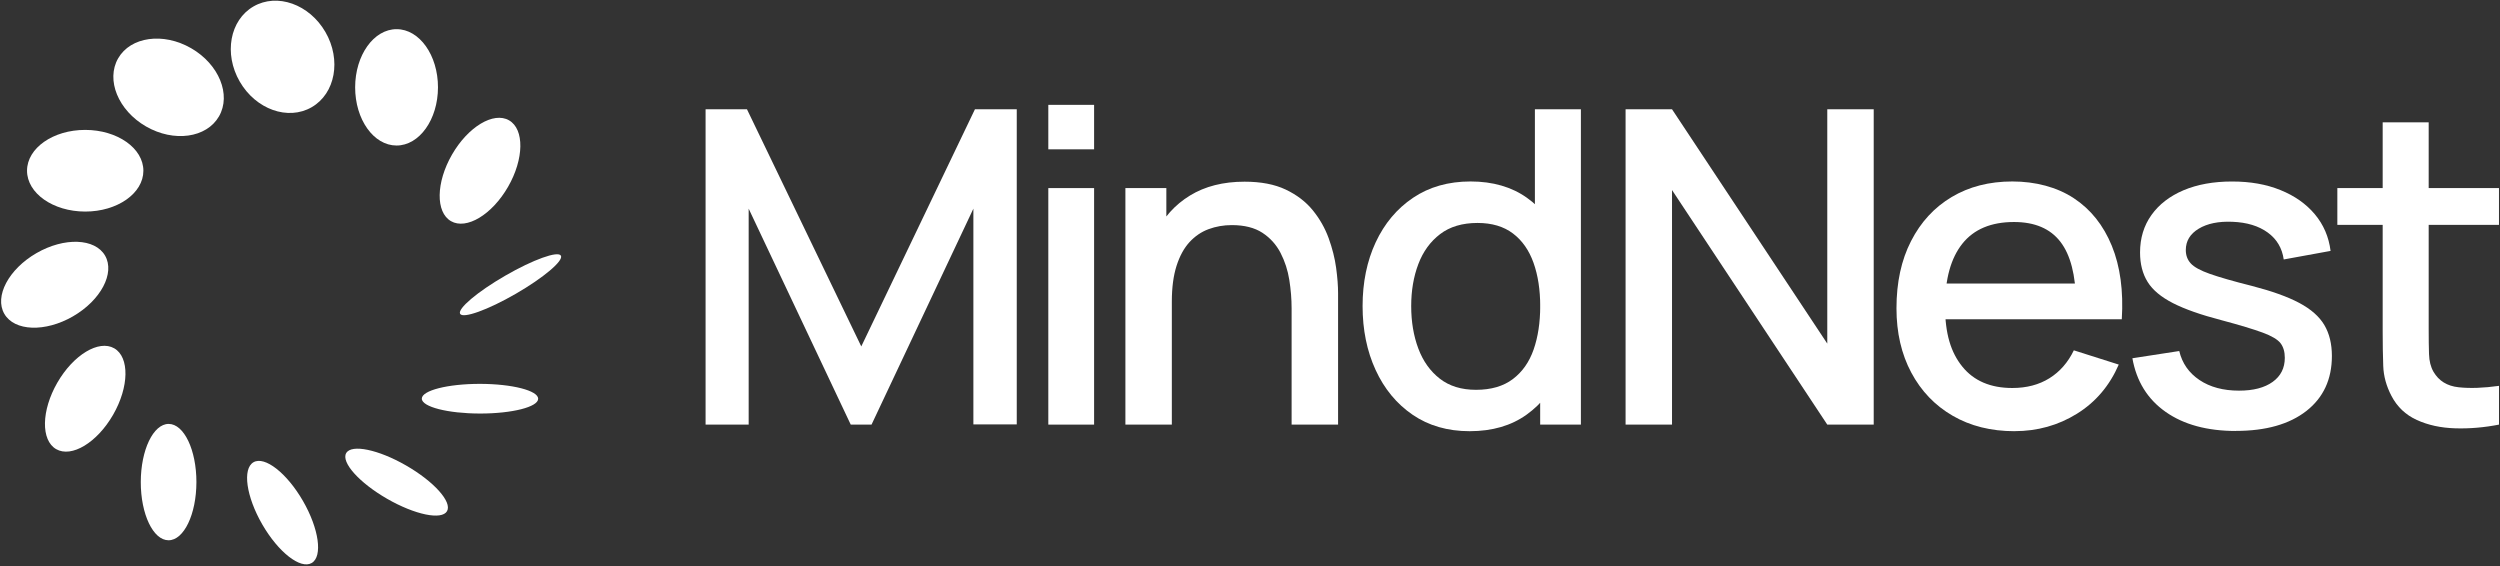 <svg width="1201" height="272" viewBox="0 0 1201 272" fill="none" xmlns="http://www.w3.org/2000/svg">
<rect x="0" y="0" width="1201" height="272" fill="#333333" stroke="none"/>
<g clip-path="url(#clip0_1_13011)">
<path d="M338.961 203.983V52.485H358.84L413.758 166.428L468.362 52.485H488.45V203.879H467.611V100.242L418.684 203.983H408.692L359.661 100.242V203.983H338.926H338.961Z" fill="white"/>
<path d="M503.612 71.735V50.372H525.604V71.735H503.612ZM503.612 203.983V90.356H525.604V203.983H503.612Z" fill="white"/>
<path d="M540.644 203.983V90.356H560.313V123.177H562.95V203.983H540.644ZM620.489 203.983V148.121C620.489 143.702 620.122 139.16 619.389 134.497C618.655 129.833 617.24 125.501 615.179 121.501C613.1 117.5 610.201 114.286 606.445 111.823C602.689 109.378 597.799 108.138 591.772 108.138C587.842 108.138 584.121 108.784 580.628 110.077C577.117 111.369 574.06 113.465 571.422 116.33C568.785 119.212 566.723 123.003 565.221 127.684C563.719 132.383 562.95 138.095 562.95 144.838L549.273 139.685C549.273 129.379 551.195 120.278 555.055 112.382C558.915 104.487 564.453 98.338 571.684 93.919C578.898 89.5 587.632 87.281 597.886 87.281C605.746 87.281 612.332 88.539 617.659 91.072C622.987 93.605 627.319 96.906 630.655 101.011C633.992 105.116 636.524 109.588 638.289 114.426C640.036 119.265 641.241 123.998 641.87 128.627C642.498 133.256 642.813 137.326 642.813 140.837V203.966H620.507L620.489 203.983Z" fill="white"/>
<path d="M706.029 207.145C695.443 207.145 686.308 204.507 678.622 199.25C670.936 193.992 665.014 186.812 660.84 177.729C656.665 168.646 654.586 158.427 654.586 147.056C654.586 135.684 656.682 125.396 660.892 116.382C665.102 107.369 671.076 100.242 678.831 95.019C686.587 89.797 695.793 87.176 706.448 87.176C717.103 87.176 726.204 89.797 733.54 95.019C740.877 100.242 746.414 107.387 750.17 116.435C753.925 125.483 755.794 135.684 755.794 147.056C755.794 158.427 753.908 168.629 750.117 177.677C746.327 186.725 740.755 193.904 733.383 199.197C726.012 204.49 716.894 207.145 706.029 207.145ZM709.086 187.267C716.317 187.267 722.204 185.555 726.763 182.114C731.322 178.673 734.658 173.939 736.754 167.912C738.851 161.886 739.916 154.934 739.916 147.091C739.916 139.248 738.851 132.296 736.702 126.252C734.554 120.225 731.27 115.527 726.815 112.155C722.361 108.784 716.701 107.107 709.819 107.107C702.518 107.107 696.526 108.889 691.827 112.47C687.129 116.051 683.635 120.854 681.364 126.881C679.076 132.907 677.941 139.65 677.941 147.073C677.941 154.497 679.076 161.362 681.364 167.441C683.635 173.502 687.076 178.323 691.67 181.904C696.264 185.485 702.064 187.267 709.086 187.267ZM739.899 203.983V122.234H737.366V52.485H759.463V203.983H739.899Z" fill="white"/>
<path d="M780.93 203.983V52.485H803.237L877.824 165.065V52.485H900.131V203.983H877.824L803.237 91.299V203.983H780.93Z" fill="white"/>
<path d="M967.783 207.145C956.481 207.145 946.577 204.665 938.053 199.721C929.529 194.778 922.908 187.861 918.175 178.987C913.441 170.113 911.065 159.825 911.065 148.104C911.065 135.684 913.388 124.924 918.07 115.806C922.734 106.688 929.232 99.631 937.581 94.653C945.931 89.674 955.643 87.176 966.717 87.176C977.792 87.176 988.15 89.867 996.273 95.229C1004.41 100.592 1010.49 108.225 1014.53 118.112C1018.56 127.999 1020.15 139.754 1019.31 153.362H997.321V145.362C997.181 132.173 994.666 122.426 989.792 116.121C984.919 109.815 977.495 106.653 967.538 106.653C956.534 106.653 948.254 110.129 942.717 117.064C937.18 124.016 934.402 134.042 934.402 147.161C934.402 160.279 937.18 169.31 942.717 176.14C948.254 182.97 956.254 186.393 966.7 186.393C973.565 186.393 979.521 184.839 984.535 181.712C989.548 178.585 993.461 174.113 996.273 168.297L1017.85 175.144C1013.43 185.31 1006.74 193.188 997.758 198.76C988.779 204.333 978.788 207.128 967.766 207.128L967.783 207.145ZM927.293 153.379V136.226H1008.41V153.379H927.293Z" fill="white"/>
<path d="M1074.16 207.04C1060.34 207.04 1049.08 203.983 1040.4 197.887C1031.7 191.791 1026.37 183.197 1024.4 172.105L1046.91 168.629C1048.31 174.515 1051.56 179.162 1056.64 182.568C1061.72 185.974 1068.07 187.668 1075.63 187.668C1082.49 187.668 1087.89 186.271 1091.79 183.459C1095.68 180.664 1097.62 176.804 1097.62 171.895C1097.62 169.013 1096.94 166.69 1095.58 164.89C1094.21 163.109 1091.35 161.397 1087 159.79C1082.65 158.183 1076.01 156.174 1067.12 153.798C1057.38 151.266 1049.64 148.558 1043.92 145.641C1038.21 142.724 1034.14 139.335 1031.72 135.44C1029.29 131.545 1028.08 126.828 1028.08 121.291C1028.08 114.409 1029.9 108.417 1033.55 103.299C1037.2 98.181 1042.34 94.216 1048.96 91.404C1055.58 88.609 1063.35 87.194 1072.26 87.194C1081.17 87.194 1088.71 88.556 1095.51 91.299C1102.3 94.041 1107.82 97.902 1112.03 102.915C1116.24 107.928 1118.76 113.797 1119.61 120.54L1097.1 124.645C1096.33 119.177 1093.76 114.863 1089.41 111.701C1085.06 108.54 1079.42 106.828 1072.47 106.548C1065.79 106.269 1060.4 107.369 1056.26 109.867C1052.12 112.365 1050.06 115.771 1050.06 120.121C1050.06 122.653 1050.84 124.785 1052.43 126.531C1054 128.278 1057.08 129.972 1061.64 131.579C1066.2 133.187 1072.92 135.125 1081.83 137.361C1091.37 139.824 1098.95 142.532 1104.56 145.519C1110.16 148.506 1114.18 152.034 1116.61 156.139C1119.04 160.244 1120.24 165.205 1120.24 171.022C1120.24 182.236 1116.15 191.04 1107.98 197.433C1099.8 203.809 1088.54 207.005 1074.16 207.005V207.04Z" fill="white"/>
<path d="M1122.86 108.033V90.356H1200.51V108.033H1122.86ZM1200.52 203.983C1193.36 205.381 1186.36 205.975 1179.47 205.765C1172.59 205.555 1166.46 204.228 1161.06 201.765C1155.67 199.302 1151.6 195.459 1148.85 190.184C1146.39 185.485 1145.08 180.699 1144.91 175.825C1144.73 170.952 1144.64 165.432 1144.64 159.248V58.774H1166.74V158.2C1166.74 162.759 1166.79 166.725 1166.9 170.096C1167 173.467 1167.72 176.297 1169.06 178.62C1171.6 182.97 1175.6 185.45 1181.12 186.044C1186.62 186.638 1193.1 186.411 1200.52 185.363V203.983Z" fill="white"/>
<path d="M244.055 89.773C251.758 76.397 251.979 62.084 244.547 57.804C237.115 53.523 224.845 60.897 217.142 74.272C209.438 87.648 209.218 101.961 216.649 106.241C224.081 110.522 236.351 103.148 244.055 89.773Z" fill="white"/>
<path d="M210.405 41.982C210.421 26.547 201.527 14.024 190.539 14.013C179.551 14.001 170.63 26.505 170.614 41.94C170.598 57.376 179.492 69.898 190.48 69.91C201.468 69.921 210.389 57.417 210.405 41.982Z" fill="white"/>
<path d="M149.729 51.504C161.1 44.939 164.061 28.78 156.343 15.413C148.626 2.045 133.151 -3.47 121.781 3.095C110.41 9.66 107.448 25.819 115.166 39.186C122.884 52.554 138.358 58.068 149.729 51.504Z" fill="white"/>
<path d="M105.204 55.904C111.184 45.521 105.189 30.859 91.813 23.155C78.438 15.452 62.747 17.623 56.767 28.006C50.787 38.389 56.782 53.051 70.157 60.755C83.533 68.459 99.224 66.287 105.204 55.904Z" fill="white"/>
<path d="M68.882 82.051C68.893 71.217 56.39 62.422 40.954 62.405C25.519 62.389 12.997 71.159 12.985 81.992C12.974 92.826 25.478 101.622 40.913 101.638C56.349 101.654 68.871 92.885 68.882 82.051Z" fill="white"/>
<path d="M35.049 151.98C48.416 144.262 55.327 131.206 50.484 122.817C45.641 114.429 30.879 113.886 17.511 121.604C4.144 129.321 -2.767 142.378 2.076 150.766C6.919 159.154 21.681 159.697 35.049 151.98Z" fill="white"/>
<path d="M54.331 199.266C62.035 185.89 62.282 171.593 54.884 167.332C47.486 163.071 35.243 170.459 27.539 183.835C19.836 197.211 19.588 211.508 26.986 215.769C34.385 220.03 46.627 212.642 54.331 199.266Z" fill="white"/>
<path d="M94.357 231.612C94.373 216.176 88.404 203.657 81.023 203.649C73.643 203.641 67.647 216.148 67.631 231.584C67.615 247.019 73.585 259.538 80.965 259.546C88.345 259.554 94.341 247.047 94.357 231.612Z" fill="white"/>
<path d="M149.729 270.47C155.126 267.354 153.245 253.992 145.527 240.624C137.809 227.257 127.178 218.946 121.781 222.062C116.383 225.178 118.265 238.541 125.982 251.909C133.7 265.276 144.332 273.587 149.729 270.47Z" fill="white"/>
<path d="M214.749 245.567C217.287 241.161 208.501 231.345 195.125 223.641C181.75 215.937 168.85 213.264 166.312 217.669C163.775 222.075 172.561 231.891 185.936 239.595C199.312 247.299 212.212 249.972 214.749 245.567Z" fill="white"/>
<path d="M258.536 191.566C258.54 187.63 246.03 184.426 230.595 184.41C215.16 184.394 202.643 187.572 202.639 191.508C202.635 195.444 215.145 198.648 230.58 198.664C246.016 198.68 258.532 195.502 258.536 191.566Z" fill="white"/>
<path d="M247.762 141.148C261.13 133.431 270.84 125.224 269.451 122.817C268.062 120.411 256.099 124.717 242.732 132.435C229.364 140.153 219.654 148.36 221.043 150.766C222.432 153.172 234.395 148.866 247.762 141.148Z" fill="white"/>
</g>
<defs>
<clipPath id="clip0_1_13011">
<rect width="1200" height="270.803" fill="white" transform="translate(0.523 0.327)"/>
</clipPath>
</defs>
</svg>